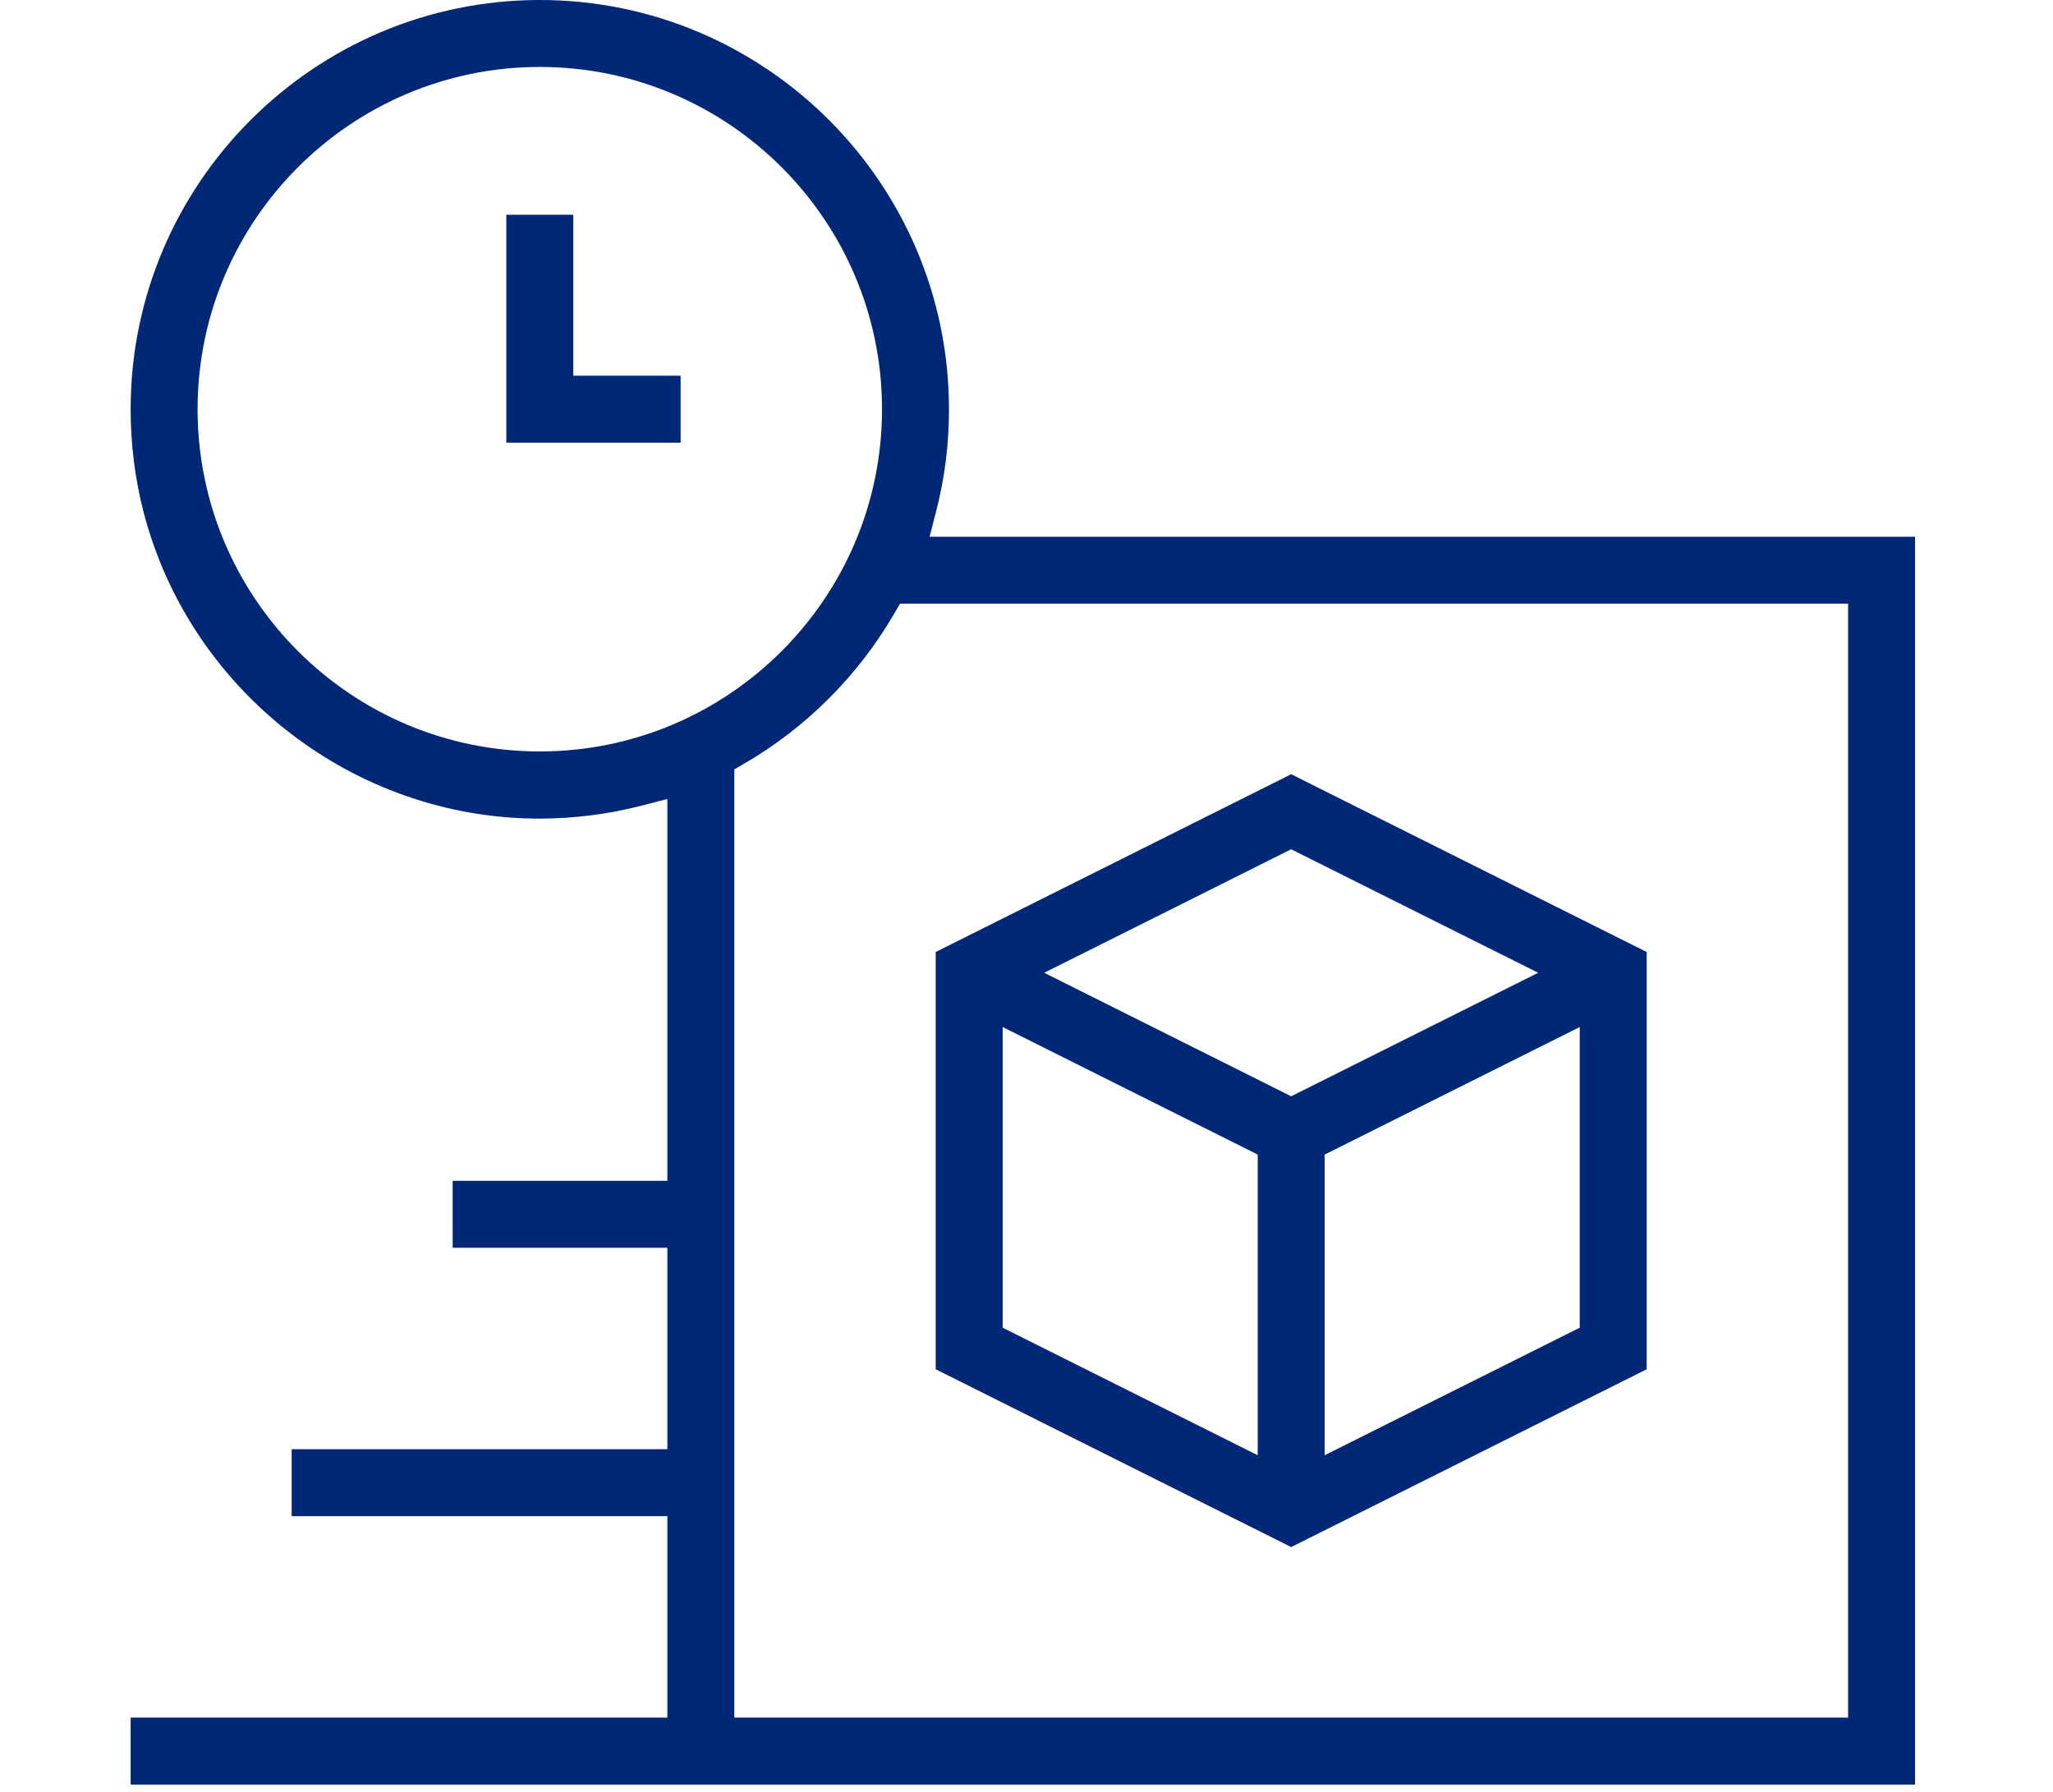 <svg width="110" height="96" viewBox="0 0 110 96" fill="none" xmlns="http://www.w3.org/2000/svg">
<path d="M69.182 82.885L88.229 73.36V51.004L69.182 41.48L50.135 51.004V73.36L69.182 82.885ZM30.716 11.503H27.129V23.716H36.468V20.129H30.716V11.503V11.503ZM50.156 27.404C50.385 26.518 50.56 25.612 50.676 24.692C50.788 23.808 50.846 22.883 50.846 21.923C50.846 15.879 48.387 10.398 44.417 6.429C40.448 2.459 34.967 0 28.923 0C22.879 0 17.398 2.459 13.429 6.429C9.459 10.398 7 15.88 7 21.923C7 23.843 7.241 25.684 7.69 27.425C8.929 32.221 11.748 36.33 15.498 39.239C19.247 42.148 23.93 43.858 28.896 43.858C30.713 43.858 32.56 43.632 34.404 43.156L35.757 42.807V63.264H24.254V66.851H35.757V77.642H15.627V81.229H35.757V92.021H7V95.608H102.608V28.756H49.807L50.157 27.403L50.156 27.404ZM10.587 21.923C10.587 16.868 12.643 12.283 15.963 8.963C19.283 5.643 23.868 3.587 28.923 3.587C33.978 3.587 38.563 5.643 41.883 8.963C45.203 12.283 47.259 16.868 47.259 21.923C47.259 26.979 45.203 31.563 41.883 34.883C38.563 38.203 33.978 40.259 28.923 40.259C23.868 40.259 19.283 38.203 15.963 34.883C12.643 31.563 10.587 26.979 10.587 21.923ZM97.939 92.021H39.344V41.219L39.885 40.906C41.539 39.947 43.063 38.77 44.417 37.417C45.771 36.063 46.947 34.539 47.906 32.885L48.219 32.344H99.021V92.021H97.939V92.021ZM55.286 55.806L67.389 61.858V77.966L53.722 71.133V55.023L55.286 55.806V55.806ZM70.975 76.221V61.858L84.643 55.024V71.133L70.975 77.966V76.221ZM80.488 53.081L69.181 58.734L55.949 52.117C60.36 49.912 64.773 47.71 69.181 45.5L82.416 52.117L80.488 53.081Z" fill="#002877"/>
</svg>
